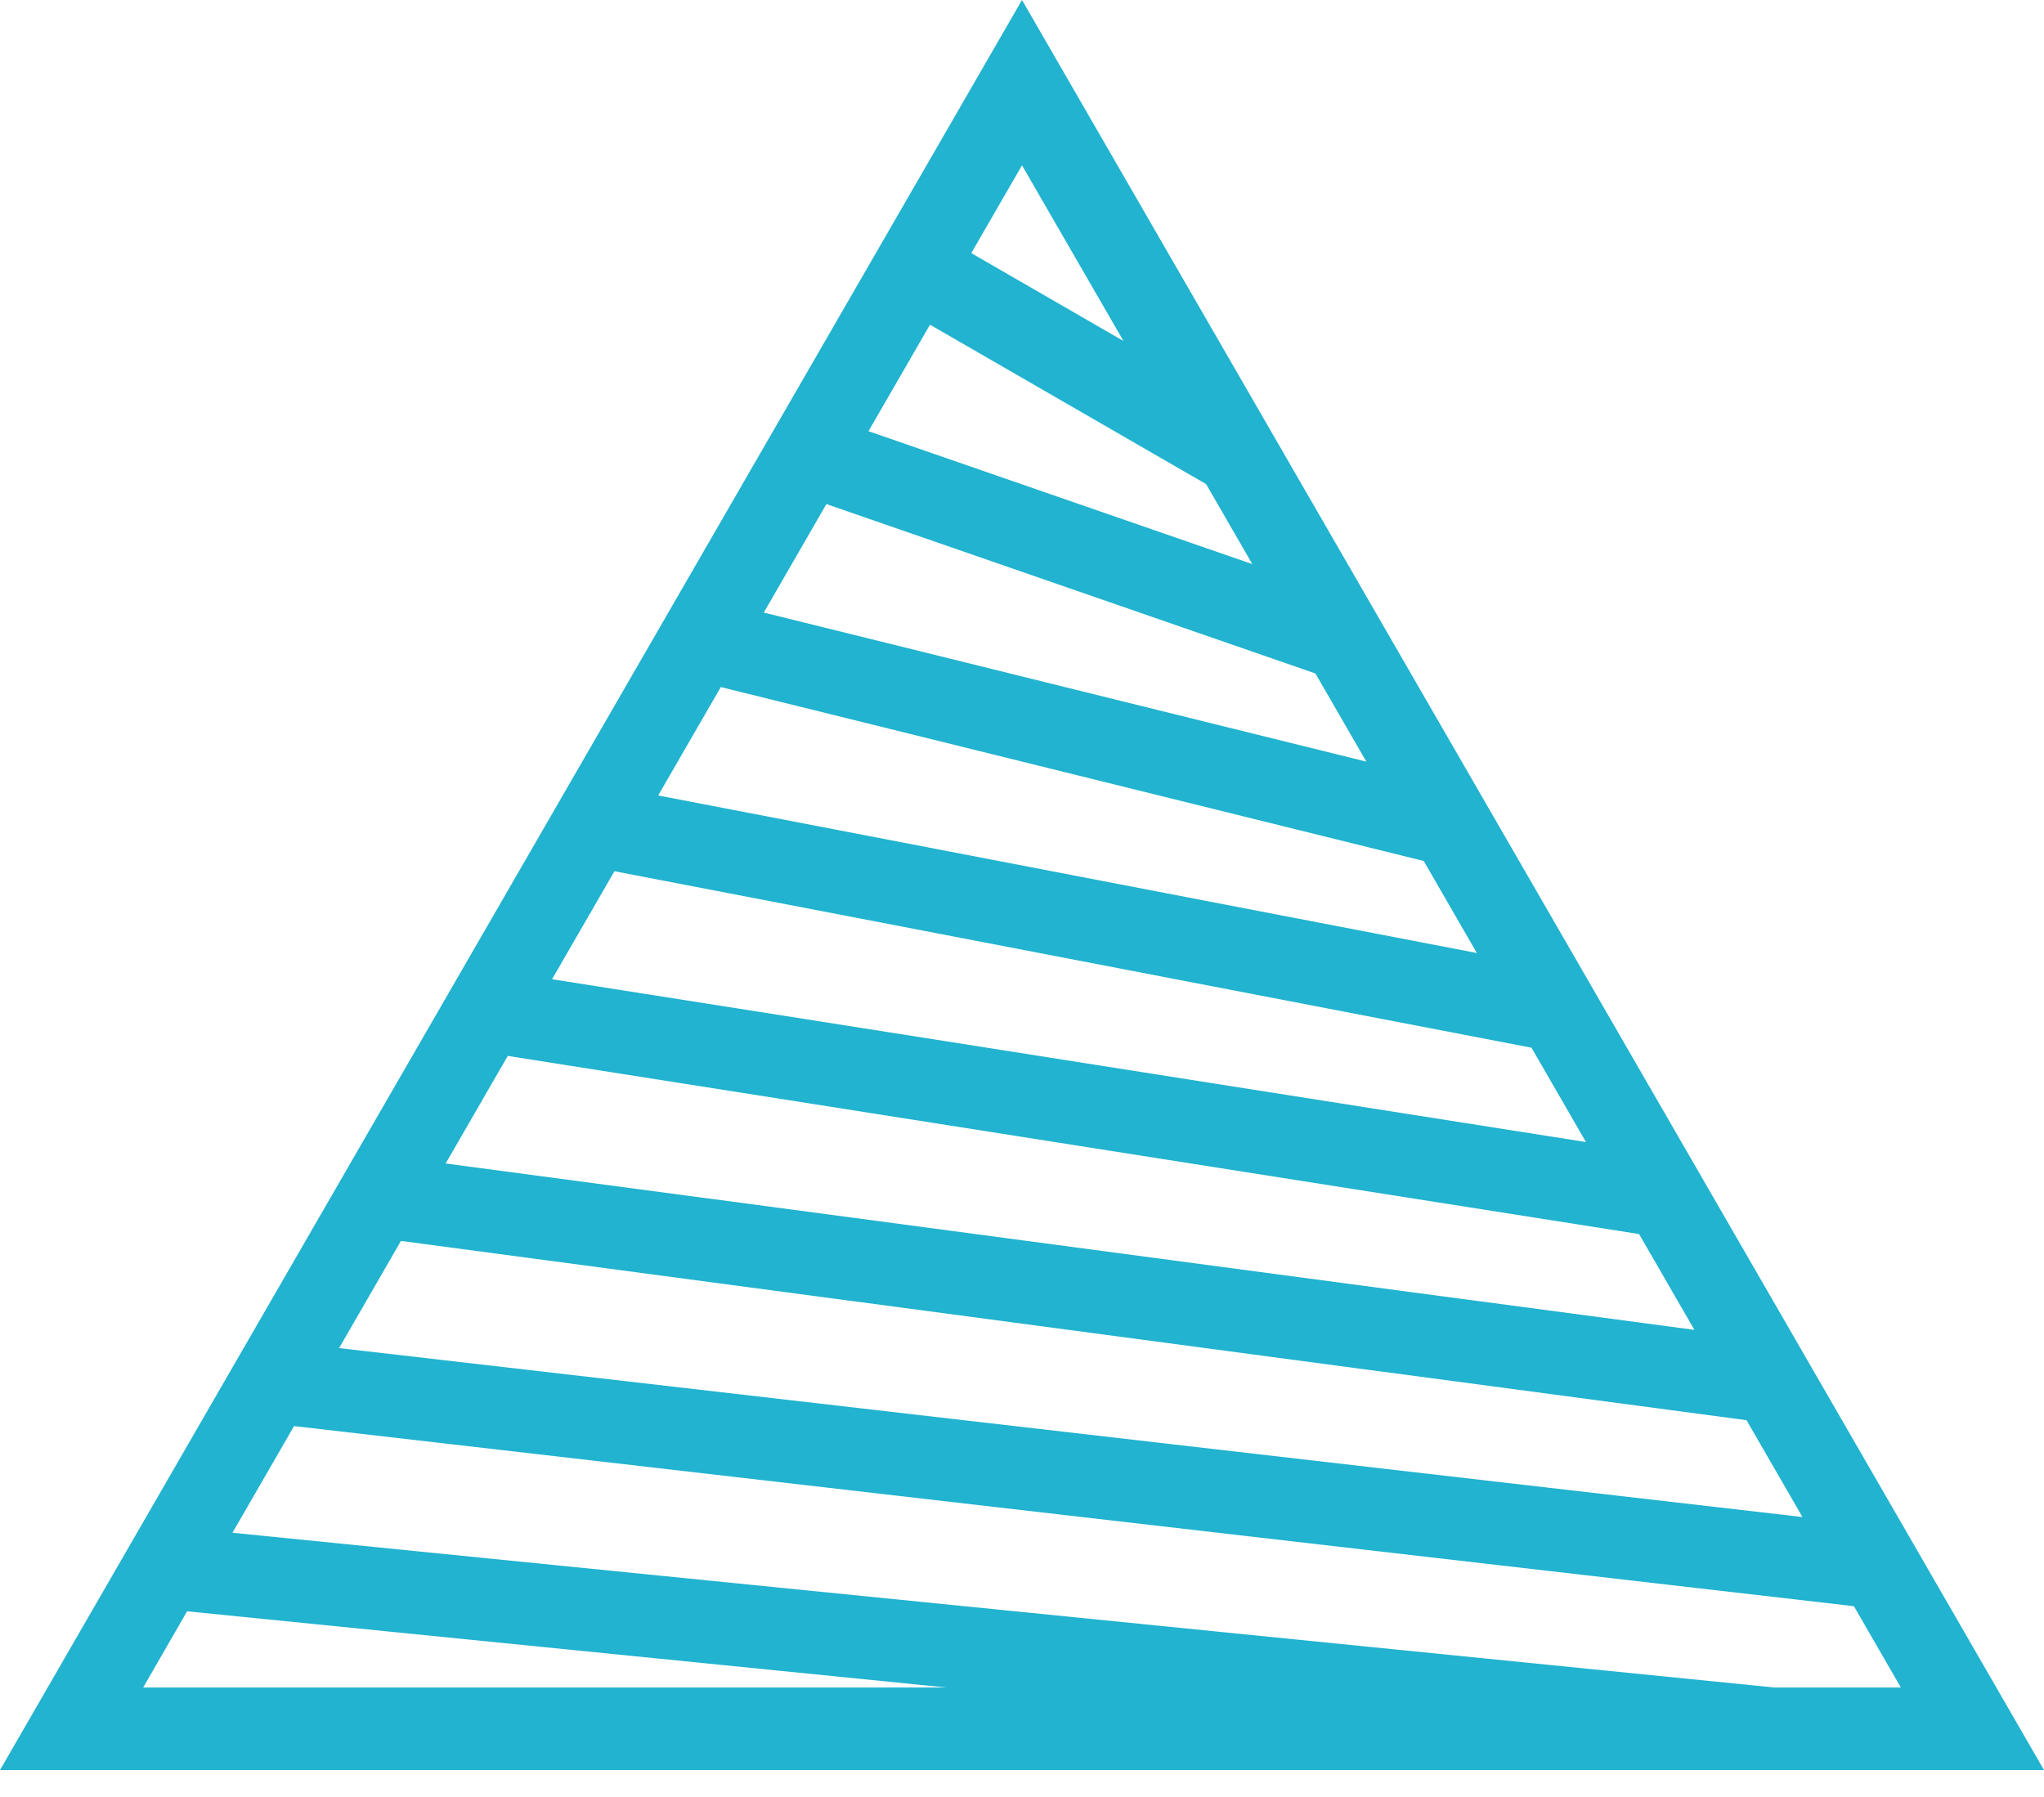 <svg height="51" viewBox="0 0 58 51" width="58" xmlns="http://www.w3.org/2000/svg" xmlns:xlink="http://www.w3.org/1999/xlink"><filter id="a"><feColorMatrix in="SourceGraphic" values="0 0 0 0 0.129 0 0 0 0 0.702 0 0 0 0 0.812 0 0 0 1 0"/></filter><g fill="none" fill-rule="evenodd" filter="url(#a)" transform="translate(-6 -10)"><path d="m35 10-29 50.229h58zm-1.439 7.183 1.439-2.492 2.879 4.985zm-2.917 5.053 1.745-3.022 7.835 4.523 1.312 2.271zm-2.971 5.147 1.777-3.079 13.876 4.807 1.445 2.502zm-2.997 5.19 1.777-3.076 19.946 4.935 1.508 2.612zm-3.011 5.215 1.77-3.065 26.022 5.008 1.546 2.677zm-3.019 5.228 1.762-3.052 32.102 5.055 1.57 2.719zm-3.024 5.239 1.755-3.041 38.182 5.087 1.587 2.748zm-3.026 5.24 1.748-3.027 44.262 5.111 1.332 2.307h-3.594zm-1.287 2.229 21.542 2.162h-22.789z" fill="#21b3cf"/></g></svg>